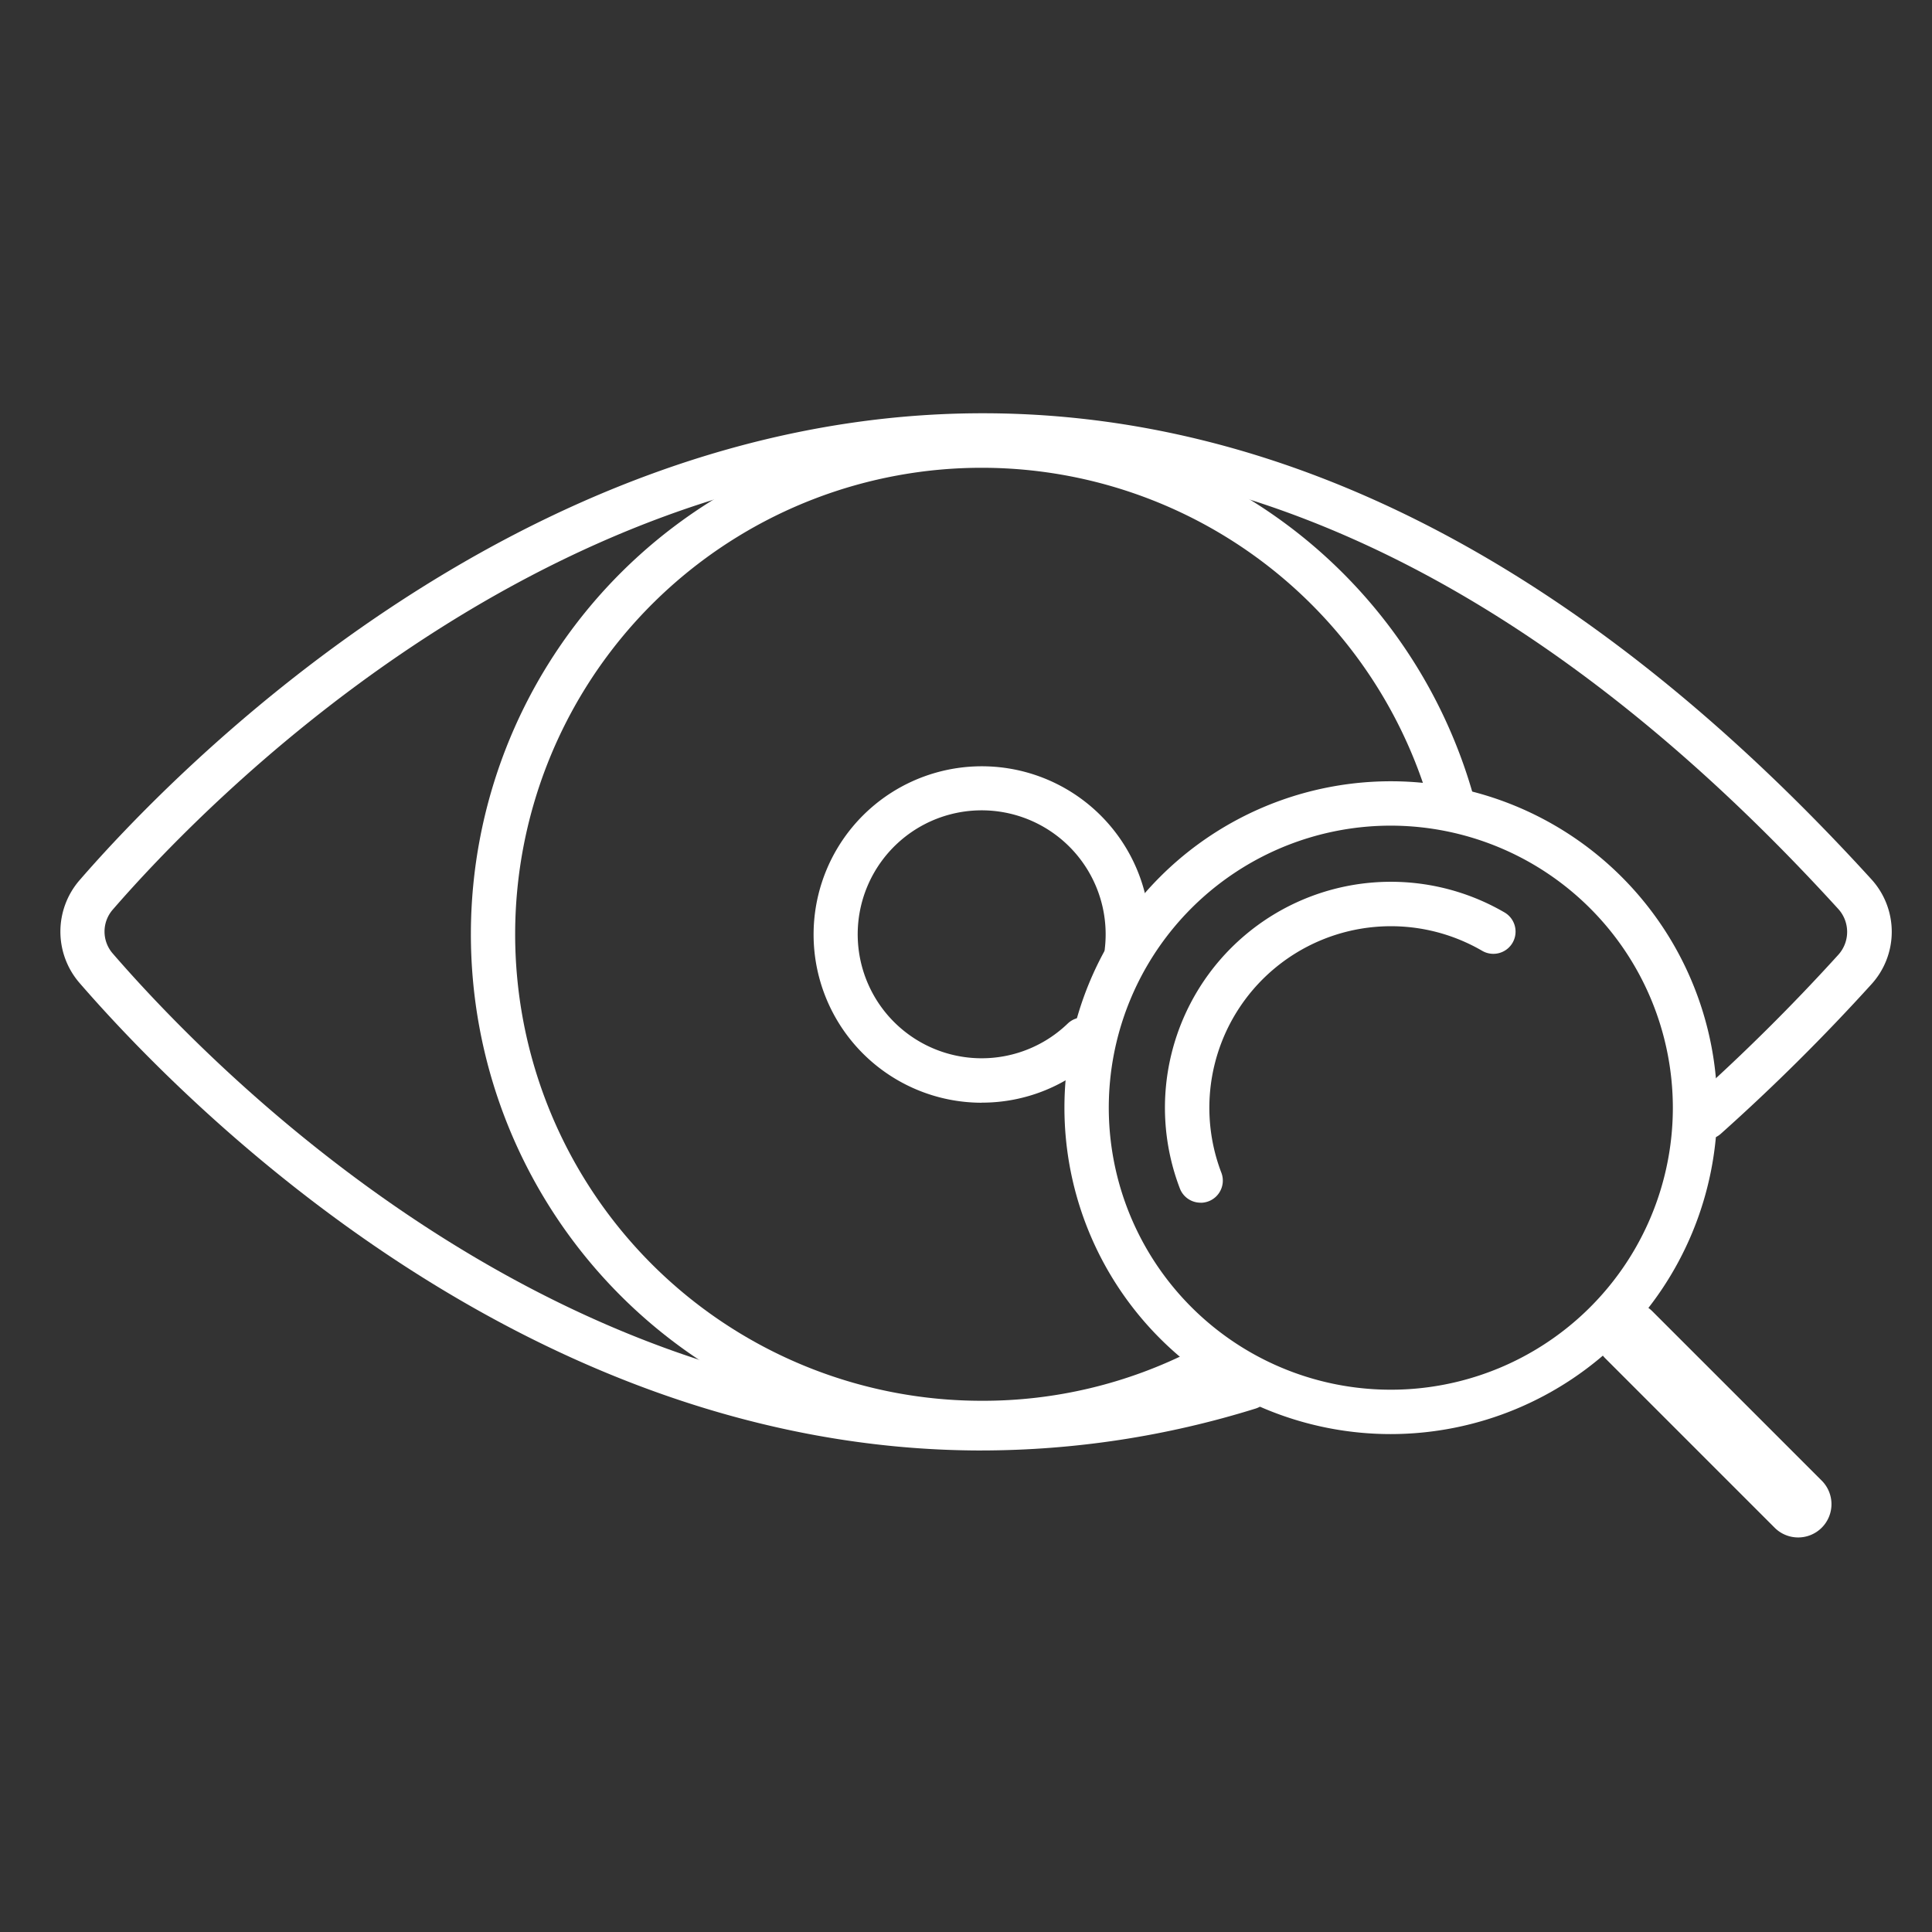 <svg xmlns="http://www.w3.org/2000/svg" width="96" height="96" viewBox="0 0 96 96">
  <rect x="0" y="0" width="96" height="96" fill="#333333" stroke="none"/>
  <g id="_01_general" data-name="01_general" transform="translate(3 20.538)">
    <path id="パス_44" data-name="パス 44" d="M43.871,51.225A25.383,25.383,0,1,1,68.333,19.041l-2.125.589A23.18,23.18,0,1,0,43.871,49.019a22.915,22.915,0,0,0,10.536-2.528l1,1.964a25.11,25.11,0,0,1-11.541,2.77" transform="translate(1.903 0.047)" fill="#fff"/>
    <path id="パス_45" data-name="パス 45" d="M42.283,32.62A8.359,8.359,0,1,1,50.6,25.2a1.1,1.1,0,0,1-2.193-.249,6.081,6.081,0,0,0,.04-.7,6.16,6.16,0,1,0-1.888,4.438,1.1,1.1,0,1,1,1.53,1.588,8.322,8.322,0,0,1-5.8,2.339" transform="translate(3.492 1.636)" fill="#fff"/>
    <path id="パス_46" data-name="パス 46" d="M45.787,51.536C23.121,51.536,6.217,34.38.941,28.292a3.9,3.9,0,0,1,0-5.079C5.6,17.839,22.57.283,45.279,0c15.483-.19,30.53,7.595,44.7,23.143a3.87,3.87,0,0,1,0,5.238A100.414,100.414,0,0,1,82.505,35.8a1.1,1.1,0,0,1-1.465-1.65A97.9,97.9,0,0,0,88.349,26.9a1.694,1.694,0,0,0,0-2.265C74.621,9.569,60.114,2,45.306,2.209c-21.79.269-38.191,17.25-42.7,22.448a1.659,1.659,0,0,0,0,2.189c6.065,7,28.033,29.156,56.13,20.5a1.1,1.1,0,1,1,.65,2.108,45.951,45.951,0,0,1-13.6,2.081" fill="#fff"/>
    <path id="パス_47" data-name="パス 47" d="M61.453,49.014A16.219,16.219,0,1,1,77.672,32.795,16.238,16.238,0,0,1,61.453,49.014m0-30.233A14.014,14.014,0,1,0,75.466,32.795,14.03,14.03,0,0,0,61.453,18.781" transform="translate(4.657 1.707)" fill="#fff"/>
    <path id="パス_48" data-name="パス 48" d="M79.232,51.738a1.649,1.649,0,0,1-1.17-.484L69.638,42.83a1.654,1.654,0,0,1,2.339-2.339L80.4,48.913a1.654,1.654,0,0,1-1.17,2.825" transform="translate(7.119 4.119)" fill="#fff"/>
    <path id="パス_49" data-name="パス 49" d="M51.533,37.05a1.1,1.1,0,0,1-1.03-.709A11.227,11.227,0,0,1,66.637,22.628a1.1,1.1,0,1,1-1.112,1.906A9.022,9.022,0,0,0,52.563,35.553a1.1,1.1,0,0,1-1.03,1.5" transform="translate(5.123 2.173)" fill="#fff"/>
    <rect id="長方形" width="96" height="96" transform="translate(-3 -20.538)" fill="none"/>
  </g>
</svg>
